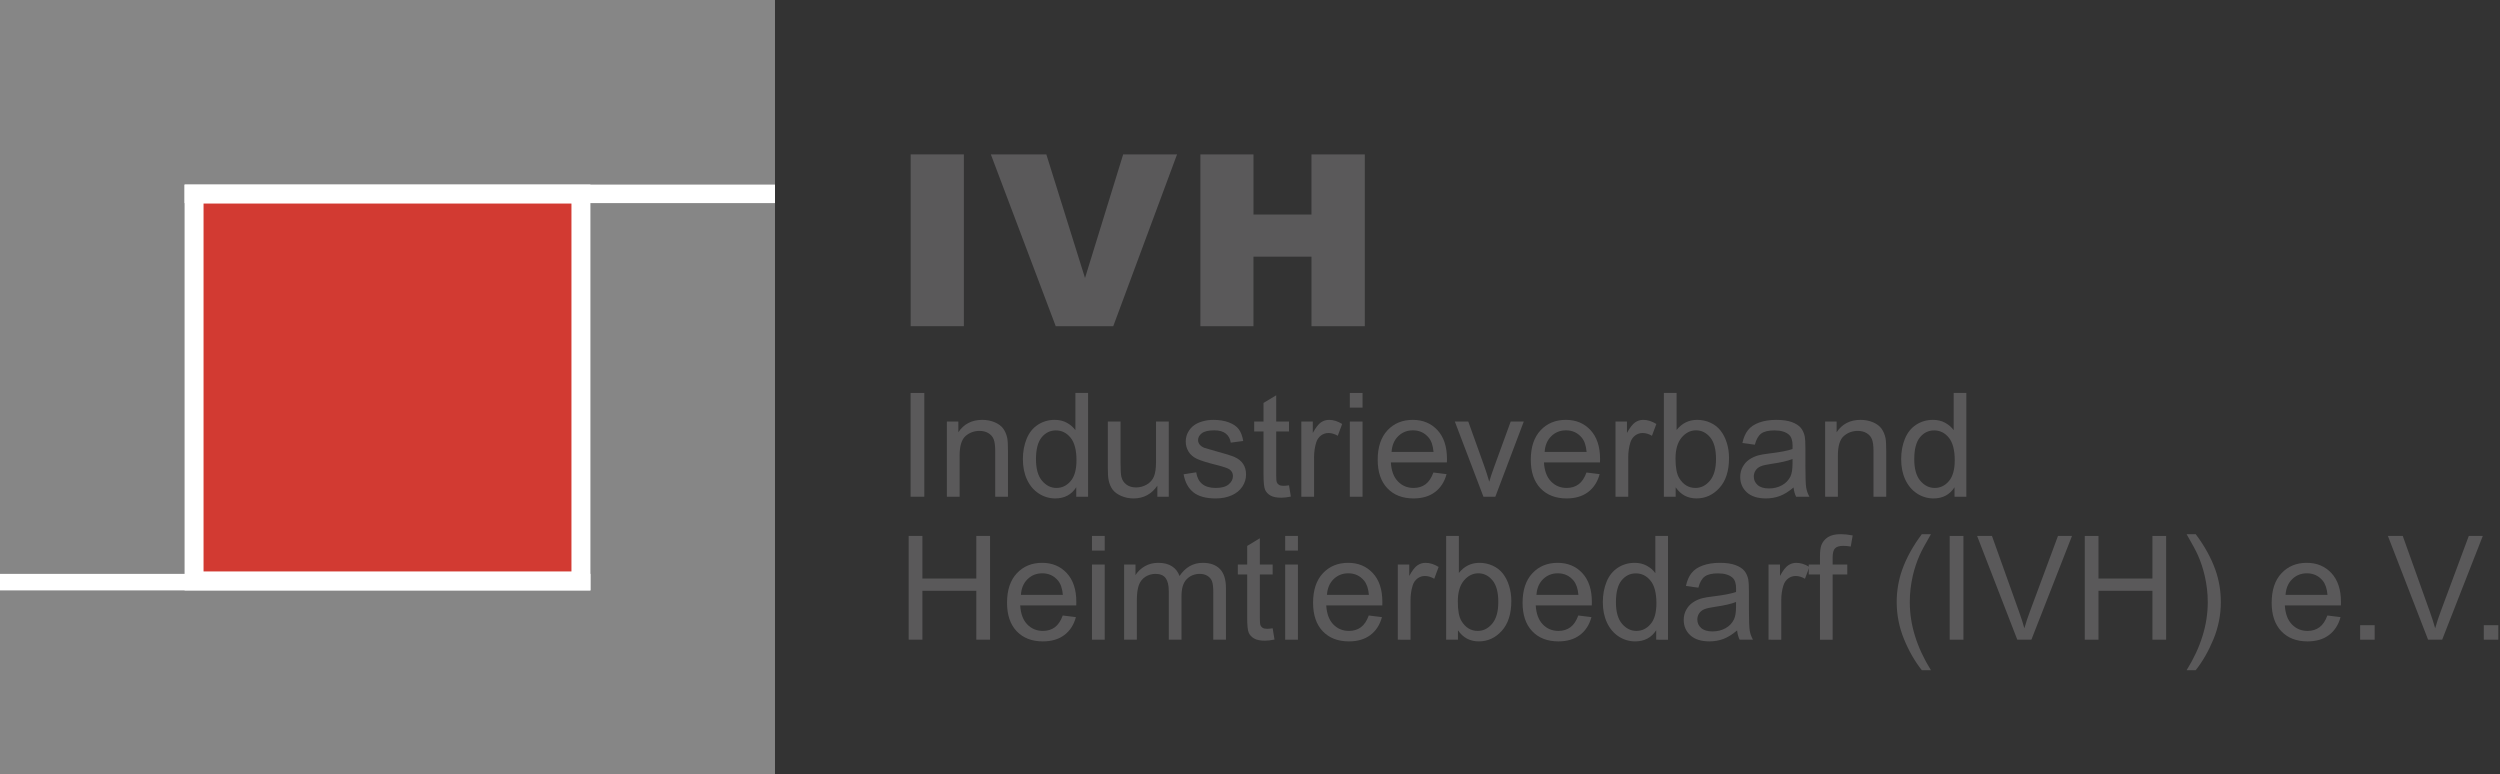 <?xml version="1.0" encoding="UTF-8" standalone="no"?>
<!-- Generator: Adobe Illustrator 15.1.0, SVG Export Plug-In . SVG Version: 6.00 Build 0)  -->

<svg
   xmlns:dc="http://purl.org/dc/elements/1.1/"
   xmlns:cc="http://creativecommons.org/ns#"
   xmlns:rdf="http://www.w3.org/1999/02/22-rdf-syntax-ns#"
   xmlns:svg="http://www.w3.org/2000/svg"
   xmlns="http://www.w3.org/2000/svg"
   xmlns:sodipodi="http://sodipodi.sourceforge.net/DTD/sodipodi-0.dtd"
   xmlns:inkscape="http://www.inkscape.org/namespaces/inkscape"
   version="1.1"
   id="Ebene_1"
   x="0px"
   y="0px"
   width="1100"
   height="340.696"
   viewBox="0 0 1100 340.696"
   enable-background="new 0 0 1500 363"
   xml:space="preserve"
   sodipodi:docname="ivh-Logo-n.svg"
   inkscape:version="0.92.3 (2405546, 2018-03-11)"><rect x="0" y="0" width="1100" height="340.696" fill="#333333" stroke="none"/><defs
   id="defs108">
	
	
</defs><sodipodi:namedview
   pagecolor="#ffffff"
   bordercolor="#666666"
   borderopacity="1"
   objecttolerance="10"
   gridtolerance="10"
   guidetolerance="10"
   inkscape:pageopacity="0"
   inkscape:pageshadow="2"
   inkscape:window-width="1920"
   inkscape:window-height="1025"
   id="namedview106"
   showgrid="false"
   fit-margin-bottom="-0.3"
   fit-margin-top="0"
   fit-margin-left="0"
   fit-margin-right="0"
   inkscape:zoom="0.88130161"
   inkscape:cx="727.06644"
   inkscape:cy="-21.83865"
   inkscape:window-x="2560"
   inkscape:window-y="27"
   inkscape:window-maximized="1"
   inkscape:current-layer="Ebene_1" />
<g
   id="g90"
   transform="matrix(0.627,0,0,0.627,158.718,67.932)">
		<g
   id="g8">
			<path
   style="fill:#5a595a"
   inkscape:connector-curvature="0"
   id="path2"
   d="m 385.923,0 h 37.335 v 120.559 h -37.335 z" />
			<path
   style="fill:#5a595a"
   inkscape:connector-curvature="0"
   id="path4"
   d="m 442.19,0 h 38.939 L 508.269,86.761 535.054,0 h 37.807 l -44.767,120.559 h -40.376 z" />
			<path
   style="fill:#5a595a"
   inkscape:connector-curvature="0"
   id="path6"
   d="m 589.239,0 h 37.257 v 42.186 h 40.705 V 0 h 37.418 V 120.559 H 667.201 V 71.795 h -40.705 v 48.763 h -37.257 z" />
		</g>
		<g
   id="g88">
			<path
   style="fill:#5a595a"
   inkscape:connector-curvature="0"
   id="path10"
   d="m 385.862,240.234 v -72.816 h 9.629 v 72.816 z" />
			<path
   style="fill:#5a595a"
   inkscape:connector-curvature="0"
   id="path12"
   d="m 411.332,240.234 v -52.748 h 8.047 v 7.498 c 3.879,-5.794 9.468,-8.686 16.794,-8.686 3.18,0 6.1,0.572 8.758,1.703 2.669,1.144 4.668,2.648 5.994,4.496 1.326,1.854 2.242,4.063 2.78,6.61 0.333,1.659 0.5,4.557 0.5,8.686 v 32.44 h -8.952 v -32.091 c 0,-3.635 -0.345,-6.359 -1.044,-8.163 -0.693,-1.811 -1.926,-3.248 -3.691,-4.329 -1.77,-1.066 -3.852,-1.61 -6.238,-1.61 -3.807,0 -7.093,1.21 -9.857,3.63 -2.758,2.42 -4.146,7.005 -4.146,13.759 v 28.805 z" />
			<path
   style="fill:#5a595a"
   inkscape:connector-curvature="0"
   id="path14"
   d="m 502.12,240.234 v -6.655 c -3.341,5.229 -8.253,7.849 -14.736,7.849 -4.212,0 -8.075,-1.166 -11.599,-3.475 -3.536,-2.319 -6.266,-5.561 -8.203,-9.712 -1.937,-4.152 -2.909,-8.936 -2.909,-14.331 0,-5.268 0.883,-10.046 2.637,-14.33 1.753,-4.285 4.39,-7.576 7.898,-9.862 3.519,-2.281 7.431,-3.419 11.771,-3.419 3.174,0 6.011,0.661 8.491,2.004 2.487,1.343 4.507,3.092 6.061,5.244 v -26.129 h 8.891 v 72.816 z M 473.864,213.91 c 0,6.749 1.421,11.805 4.279,15.151 2.841,3.342 6.205,5.013 10.079,5.013 3.907,0 7.226,-1.593 9.962,-4.795 2.725,-3.192 4.102,-8.07 4.102,-14.625 0,-7.215 -1.398,-12.51 -4.185,-15.896 -2.78,-3.375 -6.205,-5.062 -10.268,-5.062 -3.974,0 -7.304,1.62 -9.974,4.868 -2.663,3.248 -3.995,8.353 -3.995,15.346 z" />
			<path
   style="fill:#5a595a"
   inkscape:connector-curvature="0"
   id="path16"
   d="m 559.041,240.234 v -7.753 c -4.096,5.966 -9.674,8.946 -16.734,8.946 -3.108,0 -6.021,-0.595 -8.713,-1.792 -2.703,-1.188 -4.701,-2.692 -6.016,-4.496 -1.304,-1.805 -2.226,-4.013 -2.748,-6.627 -0.377,-1.754 -0.543,-4.534 -0.543,-8.348 v -32.679 h 8.936 v 29.255 c 0,4.673 0.177,7.814 0.544,9.435 0.56,2.354 1.748,4.201 3.574,5.539 1.826,1.343 4.079,2.01 6.754,2.01 2.687,0 5.2,-0.688 7.548,-2.054 2.353,-1.383 4.019,-3.253 4.995,-5.617 0.982,-2.363 1.471,-5.806 1.471,-10.313 v -28.255 h 8.941 v 52.748 h -8.009 z" />
			<path
   style="fill:#5a595a"
   inkscape:connector-curvature="0"
   id="path18"
   d="m 577.467,224.488 8.853,-1.388 c 0.489,3.542 1.876,6.262 4.146,8.148 2.259,1.881 5.428,2.825 9.502,2.825 4.112,0 7.154,-0.827 9.146,-2.515 1.981,-1.665 2.975,-3.629 2.975,-5.883 0,-2.009 -0.877,-3.607 -2.62,-4.762 -1.232,-0.8 -4.273,-1.81 -9.146,-3.03 -6.554,-1.654 -11.105,-3.086 -13.636,-4.302 -2.526,-1.204 -4.451,-2.88 -5.767,-5.012 -1.299,-2.143 -1.954,-4.496 -1.954,-7.081 0,-2.343 0.533,-4.524 1.609,-6.527 1.082,-2.004 2.542,-3.669 4.396,-4.995 1.393,-1.021 3.285,-1.894 5.688,-2.608 2.404,-0.711 4.979,-1.061 7.721,-1.061 4.141,0 7.776,0.595 10.9,1.792 3.136,1.183 5.439,2.798 6.937,4.829 1.488,2.043 2.509,4.762 3.075,8.181 l -8.741,1.188 c -0.395,-2.714 -1.548,-4.833 -3.458,-6.359 -1.898,-1.521 -4.59,-2.287 -8.059,-2.287 -4.107,0 -7.049,0.683 -8.797,2.037 -1.753,1.36 -2.631,2.947 -2.631,4.768 0,1.16 0.367,2.208 1.088,3.13 0.732,0.966 1.87,1.754 3.429,2.387 0.9,0.327 3.536,1.093 7.893,2.281 6.333,1.692 10.745,3.074 13.237,4.156 2.503,1.066 4.468,2.637 5.894,4.685 1.432,2.054 2.131,4.606 2.131,7.653 0,2.98 -0.872,5.789 -2.608,8.42 -1.743,2.631 -4.24,4.661 -7.526,6.11 -3.274,1.438 -6.981,2.159 -11.127,2.159 -6.849,0 -12.071,-1.421 -15.657,-4.273 -3.596,-2.852 -5.894,-7.065 -6.893,-12.666 z" />
			<path
   style="fill:#5a595a"
   inkscape:connector-curvature="0"
   id="path20"
   d="m 651.433,232.237 1.282,7.897 c -2.52,0.526 -4.762,0.793 -6.743,0.793 -3.247,0 -5.767,-0.511 -7.559,-1.537 -1.782,-1.026 -3.042,-2.375 -3.769,-4.051 -0.732,-1.671 -1.099,-5.19 -1.099,-10.552 V 194.44 h -6.555 v -6.955 h 6.555 v -13.064 l 8.897,-5.364 v 18.429 h 8.991 v 6.955 h -8.991 v 30.842 c 0,2.553 0.149,4.19 0.466,4.917 0.321,0.728 0.833,1.304 1.543,1.736 0.716,0.439 1.737,0.65 3.058,0.65 0.993,10e-4 2.298,-0.116 3.924,-0.349 z" />
			<path
   style="fill:#5a595a"
   inkscape:connector-curvature="0"
   id="path22"
   d="m 660.074,240.234 v -52.748 h 8.047 v 7.997 c 2.048,-3.74 3.947,-6.21 5.684,-7.393 1.743,-1.197 3.652,-1.792 5.739,-1.792 3.008,0 6.072,0.955 9.18,2.875 l -3.075,8.292 c -2.187,-1.288 -4.362,-1.938 -6.549,-1.938 -1.959,0 -3.718,0.589 -5.267,1.766 -1.56,1.176 -2.67,2.809 -3.331,4.895 -0.988,3.181 -1.493,6.655 -1.493,10.429 v 27.617 z" />
			<path
   style="fill:#5a595a"
   inkscape:connector-curvature="0"
   id="path24"
   d="m 694.096,177.702 v -10.284 h 8.936 v 10.284 z m 0,62.532 v -52.748 h 8.936 v 52.748 z" />
			<path
   style="fill:#5a595a"
   inkscape:connector-curvature="0"
   id="path26"
   d="m 752.755,223.251 9.235,1.132 c -1.449,5.406 -4.157,9.592 -8.092,12.566 -3.941,2.985 -8.98,4.479 -15.107,4.479 -7.709,0 -13.831,-2.381 -18.349,-7.126 -4.523,-4.751 -6.777,-11.423 -6.777,-19.997 0,-8.875 2.276,-15.757 6.849,-20.663 4.573,-4.895 10.495,-7.343 17.782,-7.343 7.054,0 12.815,2.397 17.289,7.198 4.473,4.807 6.698,11.556 6.698,20.264 0,0.526 -0.006,1.326 -0.05,2.381 H 722.9 c 0.338,5.794 1.971,10.234 4.923,13.314 2.947,3.081 6.626,4.618 11.022,4.618 3.274,0 6.072,-0.861 8.397,-2.581 2.31,-1.725 4.148,-4.473 5.513,-8.242 z M 723.4,208.799 h 29.449 c -0.395,-4.445 -1.516,-7.765 -3.37,-9.99 -2.853,-3.447 -6.549,-5.167 -11.083,-5.167 -4.106,0 -7.548,1.376 -10.356,4.129 -2.797,2.742 -4.34,6.421 -4.64,11.028 z" />
			<path
   style="fill:#5a595a"
   inkscape:connector-curvature="0"
   id="path28"
   d="m 787.87,240.234 -20.069,-52.748 h 9.436 l 11.327,31.598 c 1.227,3.407 2.354,6.942 3.375,10.616 0.793,-2.78 1.903,-6.121 3.324,-10.028 l 11.728,-32.186 h 9.185 l -19.957,52.748 z" />
			<path
   style="fill:#5a595a"
   inkscape:connector-curvature="0"
   id="path30"
   d="m 860.182,223.251 9.24,1.132 c -1.459,5.406 -4.161,9.592 -8.097,12.566 -3.946,2.985 -8.98,4.479 -15.102,4.479 -7.716,0 -13.826,-2.381 -18.354,-7.126 -4.512,-4.751 -6.771,-11.423 -6.771,-19.997 0,-8.875 2.281,-15.757 6.849,-20.663 4.573,-4.895 10.495,-7.343 17.783,-7.343 7.054,0 12.814,2.397 17.277,7.198 4.473,4.807 6.704,11.556 6.704,20.264 0,0.526 -0.011,1.326 -0.044,2.381 h -39.333 c 0.327,5.794 1.959,10.234 4.917,13.314 2.946,3.081 6.621,4.618 11.017,4.618 3.274,0 6.077,-0.861 8.402,-2.581 2.315,-1.725 4.146,-4.473 5.512,-8.242 z m -29.349,-14.452 h 29.442 c -0.399,-4.445 -1.515,-7.765 -3.374,-9.99 -2.847,-3.447 -6.544,-5.167 -11.078,-5.167 -4.101,0 -7.554,1.376 -10.351,4.129 -2.802,2.742 -4.357,6.421 -4.639,11.028 z" />
			<path
   style="fill:#5a595a"
   inkscape:connector-curvature="0"
   id="path32"
   d="m 880.551,240.234 v -52.748 h 8.036 v 7.997 c 2.06,-3.74 3.957,-6.21 5.694,-7.393 1.737,-1.197 3.646,-1.792 5.738,-1.792 3.014,0 6.078,0.955 9.187,2.875 l -3.075,8.292 c -2.192,-1.288 -4.379,-1.938 -6.561,-1.938 -1.953,0 -3.707,0.589 -5.271,1.766 -1.556,1.176 -2.665,2.809 -3.32,4.895 -0.992,3.181 -1.493,6.655 -1.493,10.429 v 27.617 z" />
			<path
   style="fill:#5a595a"
   inkscape:connector-curvature="0"
   id="path34"
   d="m 922.77,240.234 h -8.292 v -72.816 h 8.936 v 25.974 c 3.769,-4.733 8.592,-7.093 14.447,-7.093 3.252,0 6.316,0.649 9.214,1.96 2.896,1.309 5.288,3.141 7.147,5.51 1.882,2.371 3.348,5.224 4.406,8.564 1.055,3.352 1.589,6.921 1.589,10.733 0,9.036 -2.237,16.023 -6.699,20.958 -4.474,4.938 -9.841,7.403 -16.106,7.403 -6.222,0 -11.106,-2.598 -14.642,-7.804 z m -0.106,-26.767 c 0,6.315 0.86,10.889 2.587,13.708 2.813,4.596 6.626,6.899 11.416,6.899 3.913,0 7.292,-1.692 10.134,-5.09 2.848,-3.396 4.279,-8.452 4.279,-15.174 0,-6.894 -1.371,-11.972 -4.102,-15.245 -2.735,-3.281 -6.027,-4.924 -9.911,-4.924 -3.913,0 -7.282,1.698 -10.135,5.09 -2.852,3.402 -4.268,8.308 -4.268,14.736 z" />
			<path
   style="fill:#5a595a"
   inkscape:connector-curvature="0"
   id="path36"
   d="m 1005.504,233.725 c -3.302,2.818 -6.487,4.806 -9.551,5.966 -3.063,1.159 -6.35,1.737 -9.857,1.737 -5.8,0 -10.245,-1.421 -13.364,-4.251 -3.108,-2.831 -4.668,-6.443 -4.668,-10.845 0,-2.587 0.583,-4.94 1.76,-7.082 1.183,-2.143 2.714,-3.853 4.623,-5.14 1.894,-1.288 4.046,-2.275 6.422,-2.931 1.771,-0.466 4.418,-0.921 7.953,-1.343 7.226,-0.865 12.538,-1.887 15.945,-3.081 0.033,-1.227 0.05,-2.003 0.05,-2.33 0,-3.646 -0.855,-6.211 -2.537,-7.704 -2.286,-2.015 -5.672,-3.024 -10.173,-3.024 -4.207,0 -7.315,0.732 -9.318,2.209 -2.003,1.477 -3.485,4.074 -4.445,7.819 l -8.747,-1.193 c 0.799,-3.74 2.114,-6.759 3.936,-9.058 1.809,-2.303 4.451,-4.079 7.892,-5.316 3.446,-1.243 7.437,-1.859 11.966,-1.859 4.507,0 8.164,0.527 10.979,1.582 2.813,1.065 4.884,2.397 6.21,4.001 1.321,1.604 2.247,3.635 2.786,6.089 0.294,1.521 0.444,4.263 0.444,8.236 v 11.922 c 0,8.314 0.188,13.569 0.571,15.778 0.372,2.192 1.127,4.302 2.254,6.327 h -9.335 c -0.93,-1.859 -1.518,-4.024 -1.796,-6.509 z m -0.737,-19.964 c -3.241,1.326 -8.115,2.448 -14.597,3.38 -3.681,0.527 -6.282,1.121 -7.804,1.786 -1.525,0.661 -2.702,1.633 -3.53,2.903 -0.82,1.276 -1.243,2.691 -1.243,4.246 0,2.387 0.905,4.373 2.709,5.96 1.809,1.588 4.445,2.388 7.932,2.388 3.435,0 6.493,-0.755 9.18,-2.26 2.686,-1.51 4.65,-3.568 5.916,-6.183 0.955,-2.02 1.438,-5 1.438,-8.941 v -3.279 z" />
			<path
   style="fill:#5a595a"
   inkscape:connector-curvature="0"
   id="path38"
   d="m 1027.666,240.234 v -52.748 h 8.048 v 7.498 c 3.874,-5.794 9.468,-8.686 16.778,-8.686 3.186,0 6.11,0.572 8.773,1.703 2.664,1.144 4.657,2.648 5.982,4.496 1.322,1.854 2.254,4.063 2.781,6.61 0.328,1.659 0.494,4.557 0.494,8.686 v 32.44 h -8.93 v -32.091 c 0,-3.635 -0.355,-6.359 -1.049,-8.163 -0.693,-1.811 -1.932,-3.248 -3.697,-4.329 -1.775,-1.066 -3.862,-1.61 -6.243,-1.61 -3.802,0 -7.088,1.21 -9.856,3.63 -2.765,2.42 -4.146,7.005 -4.146,13.759 v 28.805 z" />
			<path
   style="fill:#5a595a"
   inkscape:connector-curvature="0"
   id="path40"
   d="m 1118.459,240.234 v -6.655 c -3.347,5.229 -8.264,7.849 -14.752,7.849 -4.206,0 -8.08,-1.166 -11.605,-3.475 -3.519,-2.319 -6.249,-5.561 -8.197,-9.712 -1.925,-4.152 -2.896,-8.936 -2.896,-14.331 0,-5.268 0.877,-10.046 2.631,-14.33 1.753,-4.285 4.379,-7.576 7.892,-9.862 3.513,-2.281 7.442,-3.419 11.777,-3.419 3.18,0 6.011,0.661 8.486,2.004 2.486,1.343 4.507,3.092 6.071,5.244 v -26.129 h 8.886 v 72.816 z m -28.261,-26.324 c 0,6.749 1.421,11.805 4.273,15.151 2.848,3.342 6.205,5.013 10.079,5.013 3.902,0 7.227,-1.593 9.951,-4.795 2.731,-3.192 4.107,-8.07 4.107,-14.625 0,-7.215 -1.393,-12.51 -4.179,-15.896 -2.77,-3.375 -6.212,-5.062 -10.279,-5.062 -3.974,0 -7.298,1.62 -9.957,4.868 -2.663,3.248 -3.995,8.353 -3.995,15.346 z" />
			<path
   style="fill:#5a595a"
   inkscape:connector-curvature="0"
   id="path42"
   d="m 384.514,340.568 v -72.822 h 9.641 v 29.903 H 432 v -29.903 h 9.635 v 72.822 H 432 v -34.327 h -37.846 v 34.327 z" />
			<path
   style="fill:#5a595a"
   inkscape:connector-curvature="0"
   id="path44"
   d="m 492.646,323.58 9.235,1.144 c -1.454,5.394 -4.157,9.584 -8.098,12.559 -3.94,2.98 -8.974,4.468 -15.102,4.468 -7.709,0 -13.831,-2.375 -18.349,-7.115 -4.523,-4.75 -6.777,-11.421 -6.777,-20.002 0,-8.868 2.276,-15.762 6.849,-20.657 4.579,-4.896 10.49,-7.348 17.783,-7.348 7.059,0 12.814,2.402 17.282,7.204 4.474,4.795 6.705,11.554 6.705,20.257 0,0.533 -0.011,1.332 -0.056,2.387 h -39.322 c 0.327,5.794 1.959,10.234 4.906,13.32 2.953,3.074 6.627,4.611 11.028,4.611 3.274,0 6.077,-0.865 8.402,-2.58 2.311,-1.727 4.143,-4.48 5.514,-8.248 z m -29.354,-14.453 h 29.443 c -0.394,-4.439 -1.509,-7.764 -3.369,-9.99 -2.847,-3.44 -6.543,-5.161 -11.083,-5.161 -4.096,0 -7.554,1.377 -10.345,4.124 -2.81,2.747 -4.358,6.421 -4.646,11.027 z" />
			<path
   style="fill:#5a595a"
   inkscape:connector-curvature="0"
   id="path46"
   d="m 513.153,278.03 v -10.284 h 8.941 v 10.284 z m 0,62.538 V 287.82 h 8.941 v 52.748 z" />
			<path
   style="fill:#5a595a"
   inkscape:connector-curvature="0"
   id="path48"
   d="M 535.708,340.568 V 287.82 h 7.981 v 7.399 c 1.666,-2.587 3.869,-4.658 6.616,-6.239 2.747,-1.57 5.872,-2.353 9.391,-2.353 3.902,0 7.104,0.81 9.613,2.43 2.492,1.621 4.251,3.892 5.289,6.805 4.174,-6.16 9.596,-9.234 16.29,-9.234 5.228,0 9.252,1.448 12.066,4.34 2.819,2.897 4.218,7.365 4.218,13.387 v 36.214 h -8.885 v -33.228 c 0,-3.581 -0.294,-6.161 -0.872,-7.726 -0.577,-1.572 -1.632,-2.837 -3.153,-3.797 -1.526,-0.966 -3.307,-1.443 -5.367,-1.443 -3.713,0 -6.788,1.232 -9.235,3.696 -2.447,2.47 -3.68,6.422 -3.68,11.845 v 30.652 h -8.93 v -34.271 c 0,-3.975 -0.738,-6.96 -2.192,-8.947 -1.46,-1.986 -3.841,-2.975 -7.148,-2.975 -2.52,0 -4.856,0.66 -6.977,1.987 -2.137,1.32 -3.685,3.264 -4.65,5.811 -0.966,2.554 -1.443,6.223 -1.443,11.028 v 27.367 z" />
			<path
   style="fill:#5a595a"
   inkscape:connector-curvature="0"
   id="path50"
   d="m 639.95,332.565 1.304,7.897 c -2.52,0.533 -4.768,0.799 -6.754,0.799 -3.247,0 -5.772,-0.516 -7.554,-1.542 -1.792,-1.033 -3.047,-2.376 -3.774,-4.047 -0.732,-1.67 -1.093,-5.188 -1.093,-10.556 v -30.343 h -6.561 v -6.954 h 6.561 v -13.064 l 8.885,-5.367 v 18.432 h 8.986 v 6.954 h -8.986 v 30.836 c 0,2.554 0.162,4.196 0.478,4.918 0.306,0.727 0.827,1.311 1.537,1.737 0.71,0.438 1.732,0.649 3.058,0.649 0.988,0.001 2.298,-0.116 3.913,-0.349 z" />
			<path
   style="fill:#5a595a"
   inkscape:connector-curvature="0"
   id="path52"
   d="m 648.741,278.03 v -10.284 h 8.941 v 10.284 z m 0,62.538 V 287.82 h 8.941 v 52.748 z" />
			<path
   style="fill:#5a595a"
   inkscape:connector-curvature="0"
   id="path54"
   d="m 707.405,323.58 9.241,1.144 c -1.459,5.394 -4.157,9.584 -8.092,12.559 -3.957,2.98 -8.98,4.468 -15.096,4.468 -7.72,0 -13.842,-2.375 -18.359,-7.115 -4.523,-4.75 -6.782,-11.421 -6.782,-20.002 0,-8.868 2.287,-15.762 6.854,-20.657 4.573,-4.896 10.49,-7.348 17.788,-7.348 7.054,0 12.81,2.402 17.272,7.204 4.479,4.795 6.71,11.554 6.71,20.257 0,0.533 -0.022,1.332 -0.044,2.387 h -39.333 c 0.327,5.794 1.959,10.234 4.912,13.32 2.947,3.074 6.616,4.611 11.022,4.611 3.274,0 6.077,-0.865 8.392,-2.58 2.318,-1.727 4.155,-4.48 5.515,-8.248 z m -29.348,-14.453 h 29.448 c -0.399,-4.439 -1.526,-7.764 -3.375,-9.99 -2.852,-3.44 -6.543,-5.161 -11.078,-5.161 -4.101,0 -7.559,1.377 -10.356,4.124 -2.797,2.747 -4.351,6.421 -4.639,11.027 z" />
			<path
   style="fill:#5a595a"
   inkscape:connector-curvature="0"
   id="path56"
   d="M 727.769,340.568 V 287.82 h 8.042 v 7.998 c 2.053,-3.747 3.957,-6.216 5.688,-7.403 1.743,-1.188 3.658,-1.787 5.744,-1.787 3.008,0 6.072,0.954 9.18,2.875 l -3.074,8.297 c -2.182,-1.288 -4.368,-1.938 -6.555,-1.938 -1.959,0 -3.713,0.588 -5.267,1.765 -1.56,1.178 -2.669,2.804 -3.319,4.896 -1.005,3.174 -1.499,6.653 -1.499,10.423 v 27.622 z" />
			<path
   style="fill:#5a595a"
   inkscape:connector-curvature="0"
   id="path58"
   d="m 769.988,340.568 h -8.292 v -72.822 h 8.93 v 25.98 c 3.78,-4.735 8.597,-7.099 14.452,-7.099 3.258,0 6.327,0.648 9.225,1.964 2.896,1.311 5.283,3.142 7.148,5.506 1.87,2.375 3.335,5.228 4.39,8.569 1.061,3.353 1.593,6.915 1.593,10.733 0,9.036 -2.225,16.018 -6.704,20.957 -4.473,4.94 -9.835,7.393 -16.089,7.393 -6.233,0 -11.106,-2.597 -14.652,-7.792 v 6.611 z m -0.099,-26.779 c 0,6.328 0.854,10.901 2.585,13.715 2.809,4.601 6.616,6.903 11.422,6.903 3.908,0 7.276,-1.698 10.13,-5.089 2.847,-3.402 4.273,-8.447 4.273,-15.174 0,-6.893 -1.36,-11.972 -4.097,-15.252 -2.73,-3.274 -6.038,-4.917 -9.912,-4.917 -3.907,0 -7.276,1.698 -10.134,5.095 -2.847,3.397 -4.267,8.304 -4.267,14.719 z" />
			<path
   style="fill:#5a595a"
   inkscape:connector-curvature="0"
   id="path60"
   d="m 854.432,323.58 9.23,1.144 c -1.454,5.394 -4.151,9.584 -8.104,12.559 -3.936,2.98 -8.969,4.468 -15.096,4.468 -7.715,0 -13.832,-2.375 -18.344,-7.115 -4.523,-4.75 -6.781,-11.421 -6.781,-20.002 0,-8.868 2.28,-15.762 6.854,-20.657 4.567,-4.896 10.489,-7.348 17.782,-7.348 7.043,0 12.81,2.402 17.283,7.204 4.473,4.795 6.699,11.554 6.699,20.257 0,0.533 -0.017,1.332 -0.05,2.387 h -39.339 c 0.332,5.794 1.976,10.234 4.922,13.32 2.947,3.074 6.622,4.611 11.028,4.611 3.274,0 6.072,-0.865 8.393,-2.58 2.315,-1.727 4.152,-4.48 5.523,-8.248 z m -29.366,-14.453 h 29.454 c -0.394,-4.439 -1.526,-7.764 -3.38,-9.99 -2.848,-3.44 -6.537,-5.161 -11.072,-5.161 -4.106,0 -7.554,1.377 -10.352,4.124 -2.802,2.747 -4.35,6.421 -4.65,11.027 z" />
			<path
   style="fill:#5a595a"
   inkscape:connector-curvature="0"
   id="path62"
   d="m 909.105,340.568 v -6.654 c -3.347,5.229 -8.264,7.836 -14.752,7.836 -4.207,0 -8.064,-1.154 -11.6,-3.463 -3.524,-2.325 -6.25,-5.562 -8.192,-9.719 -1.941,-4.151 -2.908,-8.93 -2.908,-14.323 0,-5.273 0.878,-10.046 2.637,-14.336 1.748,-4.285 4.379,-7.576 7.892,-9.857 3.52,-2.281 7.426,-3.424 11.777,-3.424 3.18,0 6.011,0.671 8.492,2.009 2.48,1.343 4.506,3.085 6.055,5.245 v -26.136 h 8.892 v 72.822 z m -28.26,-26.323 c 0,6.748 1.421,11.805 4.273,15.146 2.847,3.341 6.216,5.017 10.073,5.017 3.913,0 7.237,-1.604 9.968,-4.795 2.736,-3.19 4.097,-8.075 4.097,-14.624 0,-7.215 -1.388,-12.516 -4.18,-15.896 -2.775,-3.374 -6.199,-5.072 -10.268,-5.072 -3.979,0 -7.304,1.632 -9.968,4.872 -2.663,3.253 -3.995,8.359 -3.995,15.352 z" />
			<path
   style="fill:#5a595a"
   inkscape:connector-curvature="0"
   id="path64"
   d="m 965.877,334.059 c -3.313,2.813 -6.499,4.795 -9.563,5.96 -3.063,1.155 -6.355,1.731 -9.857,1.731 -5.8,0 -10.251,-1.409 -13.364,-4.24 -3.107,-2.83 -4.673,-6.448 -4.673,-10.855 0,-2.581 0.588,-4.939 1.765,-7.071 1.183,-2.142 2.726,-3.851 4.629,-5.139 1.903,-1.293 4.04,-2.275 6.428,-2.936 1.753,-0.467 4.406,-0.916 7.947,-1.338 7.215,-0.866 12.532,-1.888 15.945,-3.086 0.033,-1.221 0.05,-1.998 0.05,-2.331 0,-3.641 -0.85,-6.205 -2.531,-7.698 -2.286,-2.021 -5.688,-3.035 -10.185,-3.035 -4.207,0 -7.32,0.743 -9.313,2.22 -2.003,1.471 -3.486,4.073 -4.451,7.814 l -8.735,-1.188 c 0.798,-3.741 2.097,-6.766 3.93,-9.063 1.809,-2.304 4.445,-4.079 7.88,-5.312 3.458,-1.243 7.443,-1.864 11.978,-1.864 4.495,0 8.159,0.526 10.979,1.587 2.813,1.054 4.889,2.397 6.21,3.995 1.321,1.61 2.253,3.636 2.775,6.095 0.3,1.516 0.449,4.263 0.449,8.236 v 11.921 c 0,8.314 0.188,13.565 0.571,15.773 0.384,2.198 1.138,4.308 2.265,6.333 h -9.335 c -0.934,-1.859 -1.527,-4.023 -1.794,-6.509 z m -0.743,-19.97 c -3.252,1.332 -8.12,2.453 -14.608,3.375 -3.674,0.532 -6.276,1.132 -7.792,1.792 -1.526,0.66 -2.697,1.632 -3.535,2.908 -0.827,1.271 -1.232,2.687 -1.232,4.241 0,2.391 0.894,4.379 2.703,5.966 1.798,1.587 4.451,2.387 7.92,2.387 3.44,0 6.505,-0.755 9.19,-2.259 2.687,-1.516 4.646,-3.574 5.911,-6.188 0.96,-2.021 1.443,-4.996 1.443,-8.941 z" />
			<path
   style="fill:#5a595a"
   inkscape:connector-curvature="0"
   id="path66"
   d="M 987.927,340.568 V 287.82 h 8.054 v 7.998 c 2.048,-3.747 3.946,-6.216 5.684,-7.403 1.726,-1.188 3.651,-1.787 5.728,-1.787 3.02,0 6.083,0.954 9.202,2.875 l -3.086,8.297 c -2.188,-1.288 -4.379,-1.938 -6.566,-1.938 -1.947,0 -3.69,0.588 -5.25,1.765 -1.56,1.178 -2.669,2.804 -3.336,4.896 -0.993,3.174 -1.492,6.653 -1.492,10.423 v 27.622 z" />
			<path
   style="fill:#5a595a"
   inkscape:connector-curvature="0"
   id="path68"
   d="m 1024.036,340.568 v -45.794 h -7.892 v -6.954 h 7.892 v -5.61 c 0,-3.553 0.316,-6.184 0.944,-7.904 0.854,-2.313 2.374,-4.195 4.545,-5.639 2.17,-1.438 5.205,-2.153 9.113,-2.153 2.515,0 5.295,0.289 8.348,0.889 l -1.344,7.803 c -1.859,-0.332 -3.608,-0.499 -5.268,-0.499 -2.72,0 -4.634,0.583 -5.761,1.743 -1.126,1.154 -1.688,3.318 -1.688,6.498 v 4.873 h 10.279 v 6.954 h -10.279 v 45.794 h -8.889 z" />
			<path
   style="fill:#5a595a"
   inkscape:connector-curvature="0"
   id="path70"
   d="m 1095.504,361.97 c -4.934,-6.222 -9.102,-13.515 -12.516,-21.851 -3.407,-8.348 -5.105,-16.988 -5.105,-25.931 0,-7.881 1.266,-15.429 3.818,-22.644 2.98,-8.376 7.576,-16.723 13.803,-25.031 h 6.405 c -4.001,6.883 -6.654,11.8 -7.937,14.752 -2.021,4.563 -3.613,9.33 -4.773,14.298 -1.426,6.193 -2.137,12.42 -2.137,18.682 0,15.922 4.951,31.834 14.847,47.725 z" />
			<path
   style="fill:#5a595a"
   inkscape:connector-curvature="0"
   id="path72"
   d="m 1115.073,340.568 v -72.822 h 9.642 v 72.822 z" />
			<path
   style="fill:#5a595a"
   inkscape:connector-curvature="0"
   id="path74"
   d="m 1162.511,340.568 -28.212,-72.822 h 10.43 l 18.913,52.903 c 1.532,4.24 2.804,8.214 3.836,11.916 1.116,-3.969 2.432,-7.942 3.93,-11.916 l 19.658,-52.903 h 9.829 l -28.5,72.822 z" />
			<path
   style="fill:#5a595a"
   inkscape:connector-curvature="0"
   id="path76"
   d="m 1209.847,340.568 v -72.822 h 9.636 v 29.903 h 37.851 v -29.903 h 9.624 v 72.822 h -9.624 v -34.327 h -37.851 v 34.327 z" />
			<path
   style="fill:#5a595a"
   inkscape:connector-curvature="0"
   id="path78"
   d="m 1287.72,361.97 h -6.404 c 9.896,-15.891 14.852,-31.803 14.852,-47.725 0,-6.229 -0.717,-12.399 -2.138,-18.526 -1.131,-4.968 -2.703,-9.735 -4.717,-14.309 -1.294,-2.98 -3.963,-7.947 -7.997,-14.896 h 6.404 c 6.227,8.309 10.823,16.655 13.808,25.031 2.548,7.215 3.819,14.763 3.819,22.644 0,8.942 -1.715,17.583 -5.128,25.931 -3.431,8.335 -7.599,15.628 -12.499,21.85 z" />
			<path
   style="fill:#5a595a"
   inkscape:connector-curvature="0"
   id="path80"
   d="m 1380.105,323.58 9.235,1.144 c -1.454,5.394 -4.156,9.584 -8.092,12.559 -3.94,2.98 -8.963,4.468 -15.102,4.468 -7.709,0 -13.831,-2.375 -18.354,-7.115 -4.512,-4.75 -6.775,-11.421 -6.775,-20.002 0,-8.868 2.28,-15.762 6.859,-20.657 4.562,-4.896 10.494,-7.348 17.776,-7.348 7.055,0 12.81,2.402 17.288,7.204 4.468,4.795 6.705,11.554 6.705,20.257 0,0.533 -0.017,1.332 -0.056,2.387 h -39.333 c 0.333,5.794 1.97,10.234 4.917,13.32 2.941,3.074 6.622,4.611 11.018,4.611 3.279,0 6.094,-0.865 8.391,-2.58 2.332,-1.727 4.164,-4.48 5.523,-8.248 z m -29.353,-14.453 h 29.453 c -0.398,-4.439 -1.521,-7.764 -3.374,-9.99 -2.853,-3.44 -6.544,-5.161 -11.083,-5.161 -4.102,0 -7.554,1.377 -10.352,4.124 -2.796,2.747 -4.345,6.421 -4.644,11.027 z" />
			<path
   style="fill:#5a595a"
   inkscape:connector-curvature="0"
   id="path82"
   d="m 1403.1,340.568 v -10.184 h 10.185 v 10.184 z" />
			<path
   style="fill:#5a595a"
   inkscape:connector-curvature="0"
   id="path84"
   d="m 1450.785,340.568 -28.216,-72.822 h 10.429 l 18.926,52.903 c 1.521,4.24 2.803,8.214 3.83,11.916 1.121,-3.969 2.424,-7.942 3.924,-11.916 l 19.669,-52.903 h 9.829 l -28.511,72.822 z" />
			<path
   style="fill:#5a595a"
   inkscape:connector-curvature="0"
   id="path86"
   d="m 1489.869,340.568 v -10.184 h 10.185 v 10.184 z" />
		</g>
	</g><g
   id="g102">
		<rect
   style="fill:#868686"
   y="0"
   x="0"
   id="rect92"
   height="340.996"
   width="340.996" />
		<rect
   style="fill:#ffffff"
   id="rect94"
   height="178.559"
   width="178.568"
   y="81.217"
   x="81.214" />
		<rect
   style="fill:#ffffff"
   id="rect96"
   height="8.147"
   width="259.782"
   y="81.217"
   x="81.214" />
		<rect
   style="fill:#ffffff"
   x="0"
   id="rect98"
   height="7.271"
   width="259.782"
   y="252.505" />
		<rect
   style="fill:#d23a32"
   id="rect100"
   height="161.874"
   width="161.879"
   y="89.561"
   x="89.561" />
	</g>
</svg>